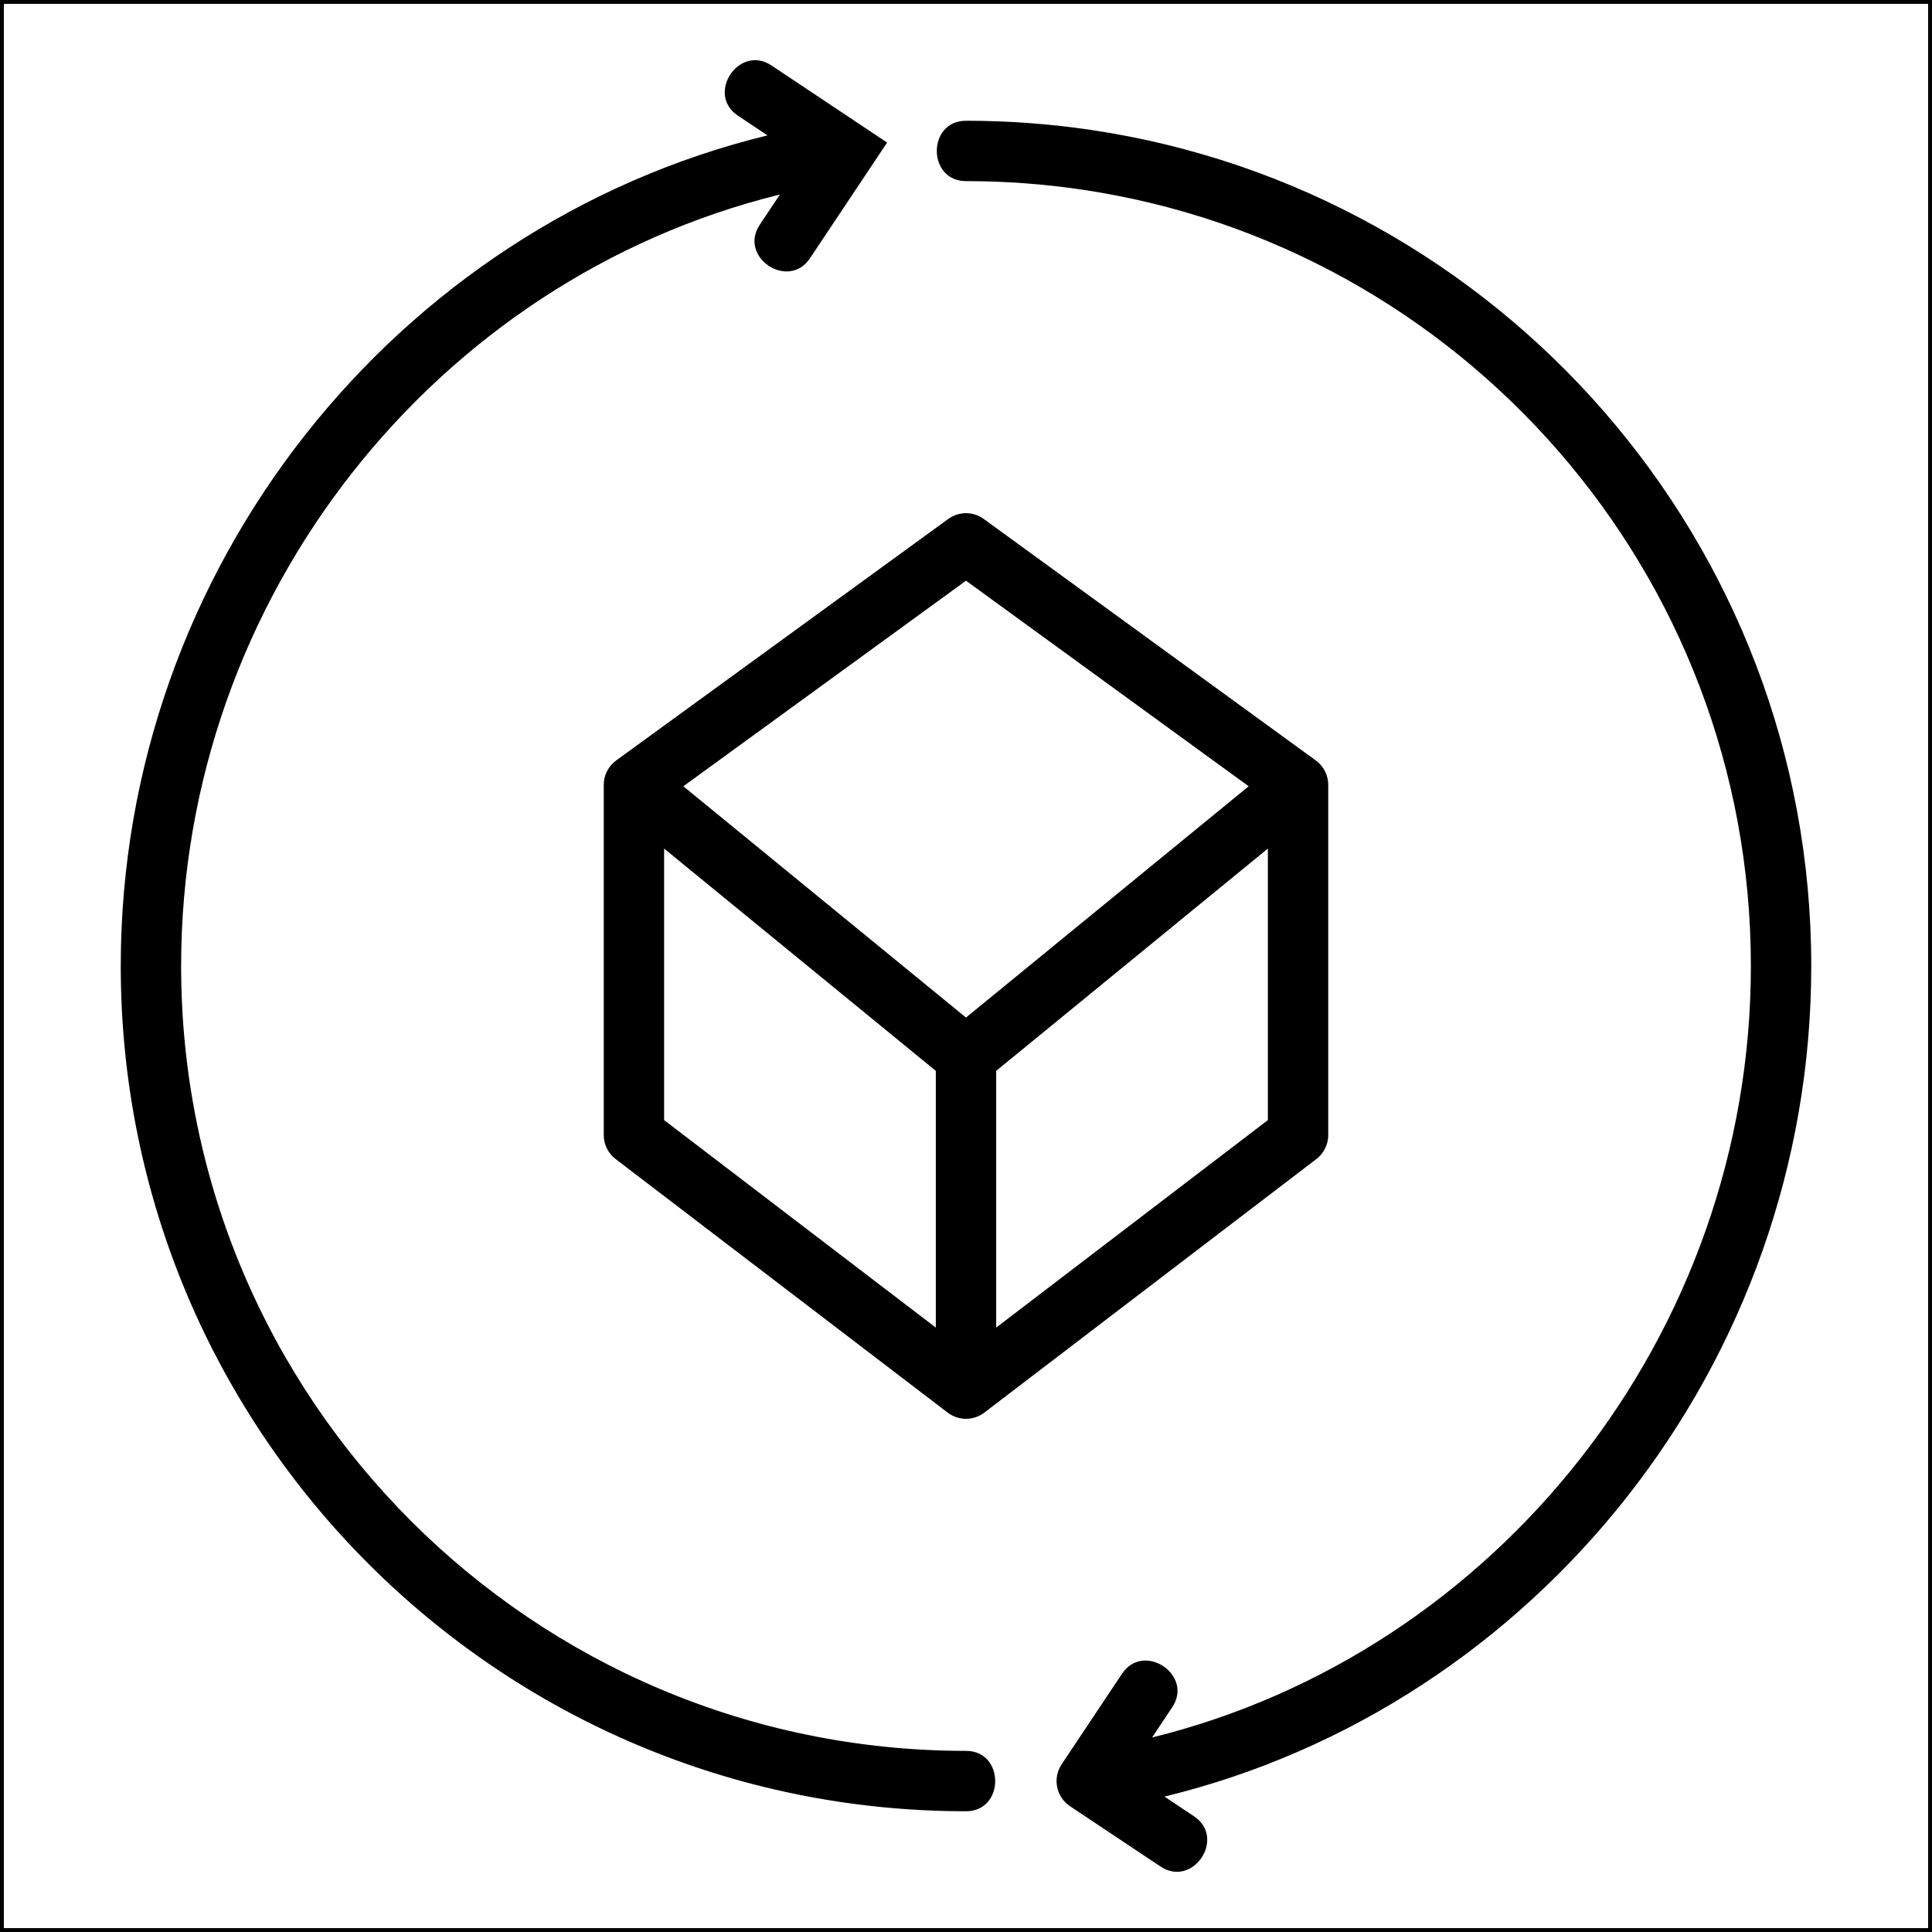 <svg width="500" height="500" viewBox="0 0 500 500" fill="none" xmlns="http://www.w3.org/2000/svg">
<rect x="0.5" y="0.5" width="499" height="499" stroke="black"/>
<path fill-rule="evenodd" clip-rule="evenodd" d="M199.647 16.937L229.584 36.895L209.625 66.833C204.036 75.217 191.036 66.549 196.625 58.166L201.839 50.344C112.988 72.202 46.875 154.322 46.875 250C46.875 362.183 137.817 453.125 250 453.125C260.075 453.125 260.075 468.75 250 468.75C129.188 468.75 31.25 370.811 31.25 250C31.25 146.967 102.52 58.416 198.634 35.041L190.978 29.938C182.595 24.349 191.263 11.348 199.647 16.937ZM250 31.25C261.003 31.25 271.822 32.063 282.397 33.633C387.848 49.293 468.75 140.192 468.75 250C468.75 353.036 397.478 441.583 301.366 464.958L309.02 470.061C317.405 475.65 308.738 488.652 300.355 483.063C292.542 477.855 284.73 472.646 276.916 467.438C273.327 465.044 272.356 460.194 274.75 456.603L290.375 433.166C295.964 424.783 308.964 433.45 303.375 441.833L298.161 449.657C387.014 427.799 453.125 345.674 453.125 250C453.125 148.049 378.008 63.628 280.103 49.089C270.284 47.631 260.233 46.875 250 46.875C239.925 46.875 239.925 31.25 250 31.25ZM245.406 134.306C248.145 132.314 251.856 132.314 254.595 134.306L340.533 196.807C342.555 198.277 343.75 200.625 343.75 203.125V293.75C343.75 296.185 342.616 298.482 340.68 299.958L254.742 365.583C251.942 367.722 248.059 367.722 245.259 365.583L159.32 299.958C157.386 298.482 156.25 296.185 156.25 293.75V203.125C156.25 200.625 157.447 198.277 159.469 196.807L245.406 134.306ZM171.875 219.611V289.886L242.188 343.578V277.139L171.875 219.611ZM257.812 277.139V343.578L328.125 289.886V219.611L257.812 277.139ZM323.156 203.489L250 150.285L176.845 203.489L250 263.342L323.156 203.489Z" fill="black"/>
</svg>
